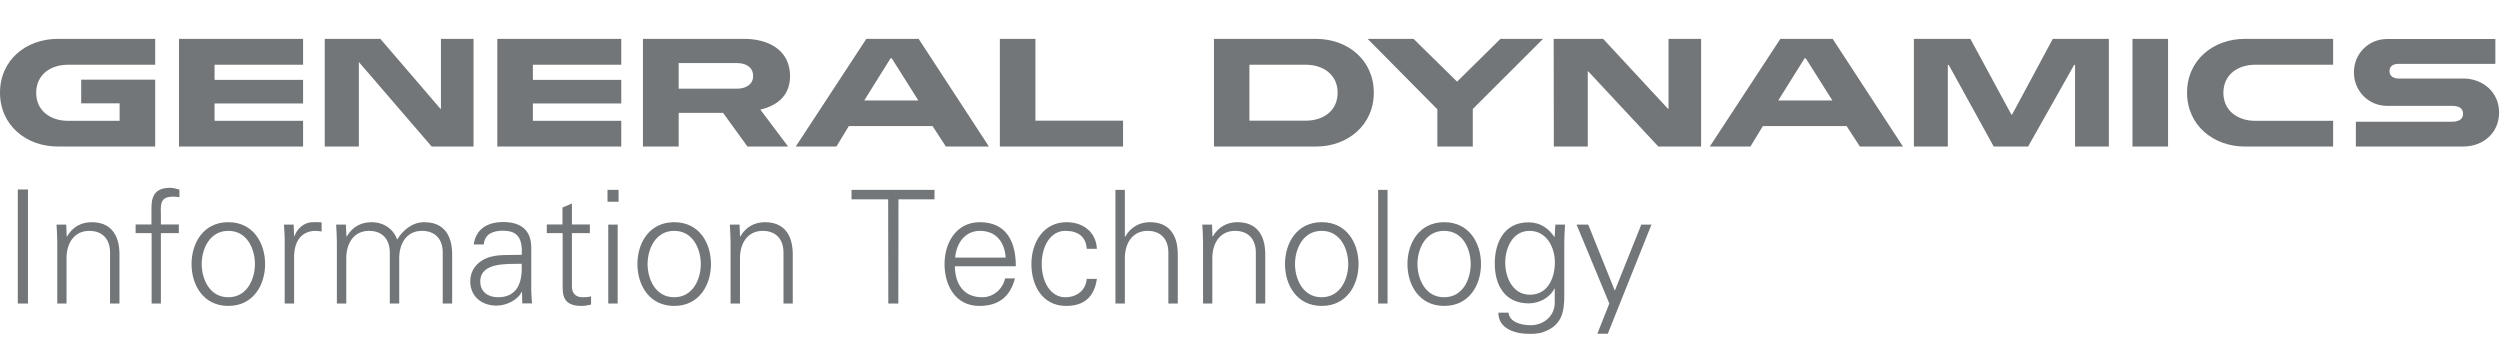 <svg width="1672" height="228" viewBox="0 0 1672 228" fill="none" xmlns="http://www.w3.org/2000/svg">
<g clip-path="url(#clip0_13900_44)">
<path d="M1647.4 98H1575.6V81.4H1639.8C1643.4 81.4 1647.3 80.4 1647.3 76.1C1647.3 71.7 1643.5 70.8 1639.8 70.8H1596.5C1584.1 70.8 1574.3 60.9 1574.3 48.4C1574.3 35.9 1584 26.1 1596.5 26.1H1668.9V42.7H1604.2C1600.9 42.7 1598.1 44 1598.1 47.6C1598.1 51.2 1601.2 52.5 1604.2 52.5H1647.4C1660.6 52.5 1671.4 61.7 1671.4 75.3C1671.4 88.9 1660.7 98 1647.4 98ZM1501.3 98C1480.4 98 1462.7 83.8 1462.7 62C1462.7 40.1 1480.3 26 1501.3 26H1560.4V43.3H1508.2C1496.8 43.3 1487 49.8 1487 62.1C1487 74.3 1496.9 80.8 1508.2 80.8H1560.4V98H1501.3ZM1426.2 98H1450V26H1426.2V98ZM1387.8 98V43.4H1387.2L1356.4 98H1333.4L1303.3 43.4H1302.7V98H1280V26H1317.8L1345.2 76.6H1345.7L1372.9 26H1410.4V98H1387.8ZM1207.7 39H1206.9L1189.3 67.2H1225.5L1207.7 39ZM1243.9 98L1235 84.3H1179L1170.7 98H1143.5L1190.7 26H1225.7L1272.7 98H1243.9ZM1109.1 98L1062.2 47.7H1061.9V98H1039.2L1039.1 26H1072.2L1115.6 72.8H1115.9V26H1137.7V98H1109.1ZM985 72.9V98H961.3V73.1L914.7 26H945.4L974.5 54.6L1003.5 26H1032L985 72.9ZM873.4 43.3H835.6V80.7H873.4C884.8 80.7 894.6 74.3 894.6 62C894.6 49.8 884.8 43.3 873.4 43.3ZM880.2 98H811.9V26H880.2C901.3 26 918.8 40.1 918.8 62C918.8 83.8 901.2 98 880.2 98ZM668.7 98V26H692.5V80.7H751.1V98H668.7ZM596.4 39H595.6L578 67.2H614.2L596.4 39ZM632.6 98L623.7 84.3H567.7L559.4 98H532.2L579.4 26H614.4L661.4 98H632.6ZM493 42.2H453.9V59.3H493C498.4 59.3 503.7 56.8 503.7 50.8C503.6 44.6 498.5 42.2 493 42.2ZM508.5 73.3C514.7 81.6 521 89.8 527.1 98H499.9L483.6 75.5H453.9V98H430V26H497.8C513.7 26 528.4 33.3 528.4 51C528.3 63.8 520.1 70.6 508.5 73.3ZM332.6 98V26H415.5V43.3H356.4V53.4H415.5V69.2H356.4V80.8H415.5V98H332.6ZM288.7 98L240.2 41.7H240V98H217.2V26H254.4L294.6 72.8H294.9V26H316.7V98H288.7ZM119.7 98V26H202.7V43.3H143.5V53.4H202.7V69.2H143.5V80.8H202.7V98H119.7ZM38.6 98C17.6 98 0 83.8 0 62C0 40.1 17.5 26 38.6 26H103.8V43.3H45.4C34 43.3 24.2 49.8 24.2 62.1C24.2 74.3 34.1 80.8 45.4 80.8H80V69.1H54.3V53.3H103.8V98H38.6ZM1062.2 150.2L1080 194.4L1097.7 150.2H1104.5L1075.3 223.2H1068.3L1076.3 203L1054.4 150.2H1062.2ZM1023 154.4C1011.5 154.4 1006.7 166 1006.7 175.7C1006.7 185.4 1011.6 197.1 1023.2 197.1C1035.3 197.1 1039.9 185.8 1039.9 175.5C1039.9 165.3 1034.3 154.4 1023 154.4ZM1040.2 150.2H1046.7C1046.5 153.8 1046.2 158 1046.2 162.1V193.8C1046.2 204.3 1046.7 215.4 1035 220.9C1030.8 222.9 1028 223.3 1023 223.3C1013.4 223.3 1002.1 220 1002.1 209.1H1008.9C1009.6 215.4 1017.1 217.5 1023.8 217.5C1032 217.5 1039.6 211.7 1039.8 202.9V193H1039.6C1036.5 199.2 1029.3 202.9 1022.4 202.9C1006.5 202.9 999.7 190.8 999.7 176.3C999.7 162 1006.1 148.7 1022.2 148.7C1029.9 148.7 1035.4 152.4 1039.6 158.5L1039.8 158.1L1040.2 150.2ZM965.8 154.4C953.1 154.4 948 166.8 948 176.6C948 186.4 953.1 198.8 965.8 198.8C978.6 198.8 983.6 186.4 983.6 176.6C983.6 166.8 978.6 154.4 965.8 154.4ZM990.5 176.6C990.5 190.5 982.7 204.6 965.9 204.6C949.1 204.6 941.3 190.5 941.3 176.6C941.3 162.7 949.1 148.6 965.9 148.6C982.7 148.6 990.5 162.7 990.5 176.6ZM921.7 203H928V127H921.7V203ZM883.9 154.4C871.2 154.4 866.1 166.8 866.1 176.6C866.1 186.4 871.2 198.8 883.9 198.8C896.6 198.8 901.7 186.4 901.7 176.6C901.7 166.8 896.7 154.4 883.9 154.4ZM908.6 176.6C908.6 190.5 900.8 204.6 884 204.6C867.2 204.6 859.4 190.5 859.4 176.6C859.4 162.7 867.2 148.6 884 148.6C900.8 148.6 908.6 162.7 908.6 176.6ZM810.9 203H804.6V162.1C804.6 158 804.3 153.8 804.1 150.2H810.6L810.9 158L811.1 158.2C814.8 151.7 820.8 148.6 827.6 148.6C844.9 148.6 846.2 163.9 846.2 170V203H839.9V168.9C839.9 159.7 834.6 154.4 826 154.4C815.6 154.4 810.8 163.1 810.8 172.6V203H810.9ZM752.4 158.2H752.6C756.3 151.7 762.3 148.6 769.1 148.6C786.4 148.6 787.7 163.9 787.7 170V203H781.4V168.9C781.4 159.7 776.1 154.4 767.5 154.4C757.1 154.4 752.3 163.1 752.3 172.6V203H746V127H752.3V158.2H752.4ZM726.8 166.4C726.3 158.3 721.1 154.4 712.4 154.4C702.7 154.4 696.7 164.5 696.7 176.5C696.7 188.6 702.7 198.8 712.4 198.8C720.6 198.8 726.3 193.7 726.8 186.5H733.6C731.9 198.6 725 204.6 713 204.6C697.2 204.6 689.8 191 689.8 176.6C689.8 162.3 697.7 148.6 713.4 148.6C724.2 148.6 733.1 155.1 733.6 166.4H726.8ZM672.6 172.3C671.9 162.1 666.4 154.4 655.4 154.4C645.1 154.4 639.6 163 638.8 172.3H672.6ZM638.6 178.1C638.8 189.4 644 198.8 656.9 198.8C664.4 198.8 670.6 193.4 672.2 186.2H678.8C675.5 198.8 667.6 204.6 654.9 204.6C639.1 204.6 631.7 191 631.7 176.6C631.7 162.3 639.6 148.6 655.3 148.6C673 148.6 679.4 161.5 679.4 178.1H638.6ZM594 133.3H569.5V127H625V133.3H600.9L600.8 203H594.1L594 133.3ZM494.9 203H488.6V162.1C488.6 158 488.3 153.8 488.1 150.2H494.6L494.9 158L495.1 158.2C498.8 151.7 504.8 148.6 511.6 148.6C528.9 148.6 530.2 163.9 530.2 170V203H524V168.9C524 159.7 518.7 154.4 510.1 154.4C499.7 154.4 494.9 163.1 494.9 172.6V203ZM450.9 154.4C438.2 154.4 433.1 166.8 433.1 176.6C433.1 186.4 438.2 198.8 450.9 198.8C463.6 198.8 468.7 186.4 468.7 176.6C468.7 166.8 463.6 154.4 450.9 154.4ZM475.5 176.6C475.5 190.5 467.7 204.6 450.9 204.6C434.1 204.6 426.3 190.5 426.3 176.6C426.3 162.7 434.1 148.6 450.9 148.6C467.8 148.6 475.5 162.7 475.5 176.6ZM406.8 203H413.1V150.2H406.8V203ZM406.3 134.9H413.7V127H406.3V134.9ZM376.2 155.9H365.7V150.1H376.2V138.8L382.5 136.1V150.1H394.5V155.9H382.5V191.3C382.4 196.1 384.9 198.8 389.8 198.8C391.7 198.8 393.6 198.7 395.3 198.2V203.7C393.3 204.2 391 204.6 388.9 204.6C375.5 204.6 376.3 196.1 376.3 188.9V155.9H376.2ZM333.1 198.8C346.9 198.8 349.5 187.4 348.9 176.4C340 176.7 321.2 175 321.2 188.3C321.2 195.4 326.7 198.8 333.1 198.8ZM348.9 165.7C348.3 157.1 343.8 154.3 336.4 154.3C329.8 154.3 324.3 156.3 323.5 163.5H316.8C318.4 152.7 326.5 148.5 336.6 148.5C348.3 148.5 355.5 153.9 355.3 166V191C355.2 195.1 355.6 199.3 355.8 202.9H349.3L349.1 195.1H348.9L348.6 195.8C346.3 200.2 339.2 204.4 332.1 204.4C322.3 204.4 314.5 198.4 314.5 188.1C314.5 180.9 318.8 175.5 325.1 172.8C332.1 169.7 341.3 170.8 349 170.4V165.7H348.9ZM231.7 158L231.9 158.2C235.6 151.7 241.6 148.6 248.4 148.6C256.7 148.6 263.2 153.2 265.6 160.2C269.5 154 275.6 148.6 283.8 148.6C301.1 148.6 302.4 163.9 302.4 170V203H296.1V168.9C296.1 159.7 290.8 154.4 282.2 154.4C271.8 154.4 267 163.1 267 172.6V203H260.7V168.9C260.7 159.7 255.4 154.4 246.8 154.4C236.4 154.4 231.6 163.1 231.6 172.6V203H225.3V162.1C225.3 158 225 153.8 224.8 150.2H231.3L231.7 158ZM196.7 203H190.4V162.1C190.5 158 190.1 153.8 189.9 150.2H196.4L196.7 158H196.9C198.8 152.6 203.5 148.8 208.8 148.6C210.9 148.5 213 148.6 215.1 148.7V154.8C213.8 154.7 212.5 154.4 211.2 154.4C201.8 154.4 196.9 161.1 196.7 171.2V203ZM152.7 154.4C140 154.4 134.9 166.8 134.9 176.6C134.9 186.4 140 198.8 152.7 198.8C165.4 198.8 170.5 186.4 170.5 176.6C170.5 166.8 165.5 154.4 152.7 154.4ZM177.3 176.6C177.3 190.5 169.5 204.6 152.7 204.6C135.9 204.6 128.1 190.5 128.1 176.6C128.1 162.7 135.9 148.6 152.7 148.6C169.5 148.6 177.3 162.7 177.3 176.6ZM101.4 203V155.9H90.7V150.1H101.3V138.8C101.3 129.7 105 125.6 114 125.6C116 125.6 118.1 126.3 120 126.8V131.9C118.7 131.7 117.4 131.5 116.1 131.5C107.5 131.5 107.3 135.8 107.6 143.4V150.1H119.6V155.9H107.6V203H101.4ZM44.6 203H38.3V162.1C38.3 158 38 153.8 37.8 150.2H44.3L44.6 158L44.8 158.2C48.5 151.7 54.5 148.6 61.3 148.6C78.6 148.6 79.9 163.9 79.9 170V203H73.6V168.9C73.6 159.7 68.3 154.4 59.7 154.4C49.3 154.4 44.5 163.1 44.5 172.6V203H44.6ZM11.9 203H18.7V126.7H11.9V203Z" fill="#727678"/>
</g>
<defs>
<clipPath id="clip0_13900_44">
<rect width="1671.4" height="228" fill="white"/>
</clipPath>
</defs>
</svg>
